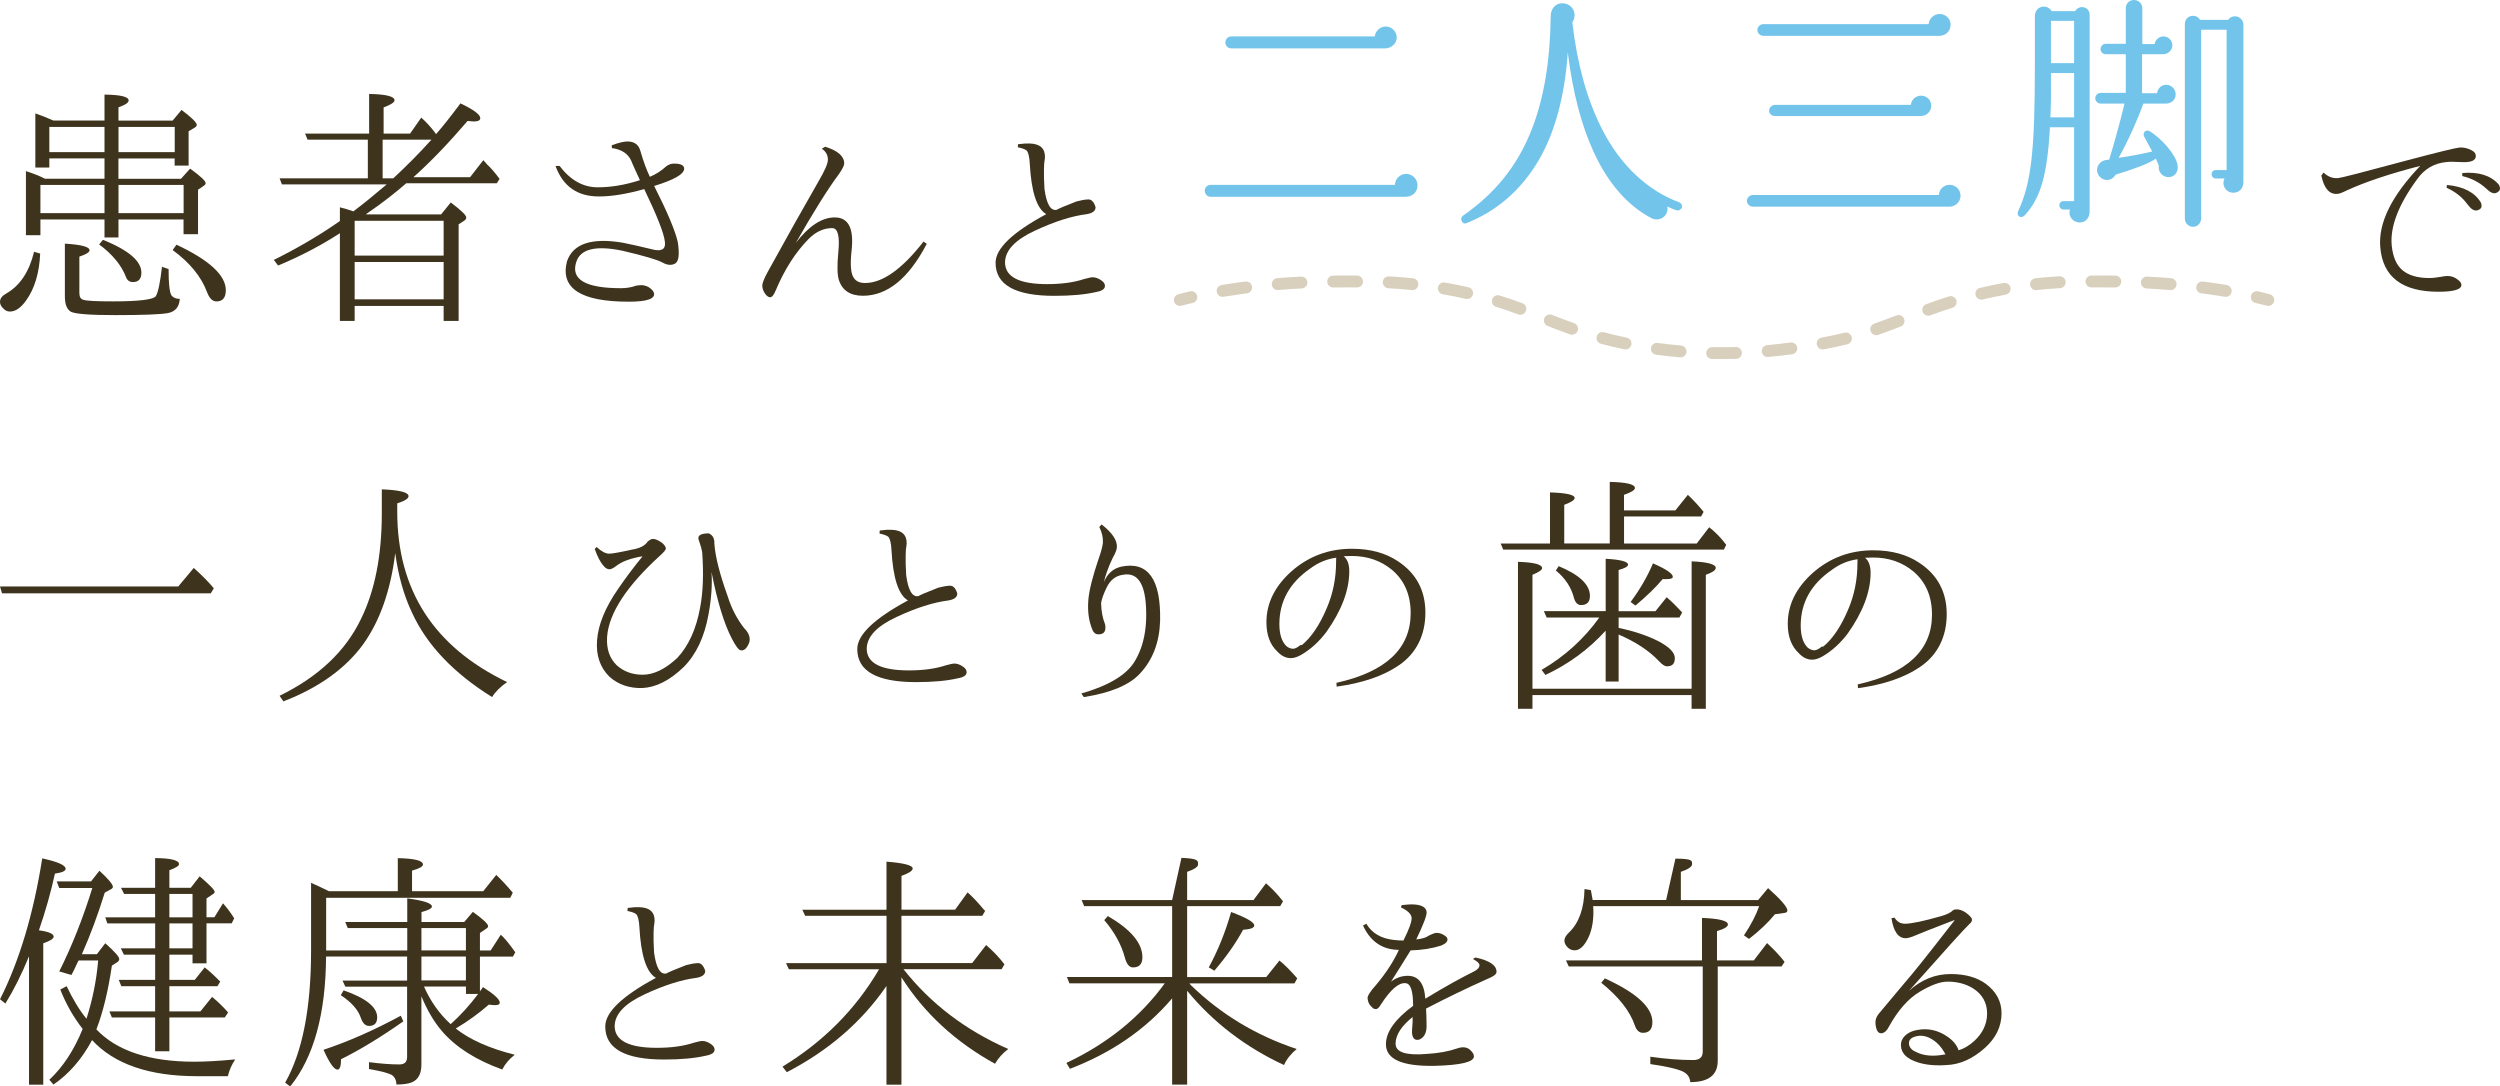 <?xml version="1.0" encoding="UTF-8"?><svg id="_イヤー_2" xmlns="http://www.w3.org/2000/svg" viewBox="0 0 631.6 274.47"><defs><style>.cls-1{fill:#72c4eb;}.cls-2{fill:#d8cfbd;}.cls-3{fill:#3e331d;}</style></defs><g id="contents"><g><g><g><path class="cls-3" d="M45.03,148.17l3.92-4.69c1.97,1.76,3.66,3.47,5.07,5.14l-.77,1.28H.51l-.51-1.73H45.03Z"/><path class="cls-3" d="M100.36,127.16v2.12c0,19.79,9.25,34.13,27.75,43.04-1.76,1.24-3.02,2.51-3.79,3.79-9.76-6.08-16.51-13.19-20.23-21.33-2.06-4.33-3.47-9.34-4.24-15.03-1.16,9.38-3.83,17.02-8.03,22.93-4.5,6.21-11.24,11.05-20.23,14.52l-.96-1.41c9.81-4.8,16.66-11.26,20.56-19.4,3.51-7.11,5.27-16.02,5.27-26.72v-6.04c4.5,.17,6.75,.75,6.75,1.73,0,.6-.94,1.2-2.83,1.8Z"/><path class="cls-3" d="M150.75,138.21c1.2,1.11,2.25,1.67,3.15,1.67,.77,0,2.7-.34,5.78-1.03,1.93-.3,3.23-.96,3.92-1.99,.51-.47,.98-.71,1.41-.71,.56,0,1.33,.34,2.31,1.03,.6,.56,.9,1.03,.9,1.41-.04,.34-.49,.9-1.35,1.67-8.52,7.75-13.02,14.6-13.49,20.56-.21,3.08,.6,5.5,2.44,7.26,1.76,1.58,3.94,2.38,6.55,2.38,2.78,0,5.7-1.41,8.74-4.24,2.87-3.08,4.8-7.34,5.78-12.78,.73-3.85,.9-8.5,.51-13.94-.13-.77-.34-1.56-.64-2.38-.26-.64-.36-1.07-.32-1.28,.09-.73,.96-1.09,2.63-1.09,.98,.43,1.46,1.28,1.41,2.57,.21,3.26,1.35,7.73,3.4,13.43,.94,3,2.35,5.7,4.24,8.09,.04,0,.11,.06,.19,.19,.17,.17,.28,.3,.32,.39,.73,.99,.94,1.97,.64,2.95-.56,1.41-1.26,2.06-2.12,1.93-.51-.04-1.26-1.03-2.25-2.95-1.97-3.77-3.68-9.38-5.14-16.83,.21,3.21-.04,6.79-.77,10.73-1.03,5.7-3.13,10.13-6.3,13.3-3.47,3.34-6.94,5.1-10.41,5.27-3.3,.09-6.06-.86-8.29-2.83-2.4-2.35-3.45-5.44-3.15-9.25,.3-3.98,2.08-8.31,5.33-12.98,1.84-2.7,3.9-5.44,6.17-8.22-3,.47-5.25,1.31-6.75,2.51-.69,.51-1.22,.77-1.61,.77-.51,0-1.01-.28-1.48-.84-.81-.9-1.56-2.33-2.25-4.3l.45-.45Z"/><path class="cls-3" d="M229.4,151.7c-2.4-1.37-3.79-5.63-4.18-12.78-.09-1.67-.34-2.76-.77-3.28-.39-.34-1.14-.62-2.25-.84l.06-.77c1.24-.17,2.23-.23,2.95-.19,2.65,.09,3.94,1.28,3.85,3.6,0,.04-.06,.51-.19,1.41,0,.3-.02,.77-.06,1.41-.04,1.24,0,2.93,.13,5.07,.51,3.81,1.54,5.57,3.08,5.27,.47-.3,2.14-1.01,5.01-2.12,1.11-.3,2.09-.47,2.92-.51,.84-.04,1.47,.6,1.89,1.93,.04,.94-.71,1.54-2.25,1.8-3.77,.47-8.14,1.86-13.1,4.18-4.97,2.31-7.47,4.97-7.52,7.97,0,3.68,3.55,5.52,10.66,5.52,3.64,0,6.75-.43,9.31-1.28,1.07-.3,1.8-.45,2.18-.45,.73,0,1.48,.28,2.25,.84,.56,.39,.84,.84,.84,1.35,0,.77-.75,1.28-2.25,1.54-2.74,.64-6.25,.96-10.54,.96-9.89,0-14.84-2.78-14.84-8.35,0-3.6,4.26-7.69,12.78-12.27Z"/><path class="cls-3" d="M279.21,157.8c.3,1.8-.39,2.61-2.06,2.44-.47-.13-.84-.45-1.09-.96-.99-2.27-1.35-4.88-1.09-7.84,.21-2.4,1.09-5.87,2.63-10.41,.56-1.54,.9-2.83,1.03-3.85,.09-1.28-.21-2.63-.9-4.05l.58-.64c2.74,2.14,4.02,4.09,3.85,5.85-.04,.6-.41,1.5-1.09,2.7-1.07,2.27-1.8,4.28-2.18,6.04,.86-2.14,2.31-3.45,4.37-3.92,6.77-1.41,10.04,3.15,9.83,13.68-.17,5.44-1.86,9.87-5.07,13.3-2.66,2.91-7.39,4.9-14.2,5.97l-.64-.9c6.98-2.01,11.5-4.75,13.55-8.22,1.76-2.95,2.7-6.49,2.83-10.6,.21-8.22-1.73-11.95-5.85-11.18-1.89,.26-3.28,1.37-4.18,3.34-.73,1.5-1.18,2.76-1.35,3.79,.04,2.06,.39,3.88,1.03,5.46Z"/><path class="cls-3" d="M339.47,140.52c.94,.77,1.41,2.03,1.41,3.79,0,4.8-1.93,9.91-5.78,15.35-1.84,2.44-3.96,4.37-6.36,5.78-.99,.56-1.86,.83-2.63,.83-1.24,0-2.38-.56-3.4-1.67-1.84-1.71-2.76-4.18-2.76-7.39,0-4.8,2.1-9.08,6.3-12.85,4.32-3.81,9.42-5.72,15.29-5.72,4.63,0,8.5,1.05,11.63,3.15,4.62,3.04,6.94,7.37,6.94,12.98s-2.23,10.26-6.68,13.3c-3.94,2.7-9.19,4.5-15.74,5.4l-.06-.96c12.5-2.78,18.76-8.65,18.76-17.6,0-4.63-1.56-8.26-4.69-10.92-2.83-2.35-6.23-3.53-10.21-3.53-.81,0-1.48,.02-1.99,.06Zm-10.98,22.48c.13,0,.28-.02,.45-.06,2.35-1.93,4.43-5.01,6.23-9.25,1.58-3.64,2.38-7.56,2.38-11.76,0-.64,.02-.98,.06-1.03-2.36,.3-4.54,1.2-6.55,2.7-5.23,3.6-7.84,8.29-7.84,14.07,0,2.57,.6,4.43,1.8,5.59,.56,.43,1.11,.64,1.67,.64,.47,0,1.07-.3,1.8-.9Z"/></g><g><path class="cls-3" d="M410.29,137.31h18.37l3.15-4.11c1.58,1.24,3.02,2.72,4.3,4.43l-.58,1.22h-55.76l-.64-1.54h12.46v-12.91c4.15,.13,6.23,.6,6.23,1.41,0,.51-.88,1.09-2.63,1.73v9.76h11.5v-15.55c4.24,.09,6.36,.6,6.36,1.54,0,.51-.92,1.09-2.76,1.73v3.92h12.98l3.15-3.92c1.46,1.37,2.78,2.81,3.98,4.3l-.64,1.16h-19.46v6.81Zm-23.13,38.29v3.47h-3.66v-37.13c4.07,.13,6.1,.66,6.1,1.61,0,.43-.81,.99-2.44,1.67v28.78h40.21v-32.18c4.07,.17,6.1,.73,6.1,1.67,0,.56-.84,1.14-2.51,1.73v33.85h-3.6v-3.47h-40.21Zm18.5-21.2v-13.23c3.77,.21,5.65,.71,5.65,1.48,0,.47-.79,.92-2.38,1.35v10.41h9.31l2.83-3.53c1.24,1.07,2.55,2.36,3.92,3.85l-.71,1.28h-15.35v2.63c3.77,.77,7.11,1.88,10.02,3.34,2.78,1.46,4.18,2.89,4.18,4.3s-.66,2.06-1.99,2.06c-.56,0-1.24-.45-2.06-1.35-2.48-2.61-5.87-4.84-10.15-6.68v11.88h-3.28v-12.85c-4.28,4.71-9.36,8.44-15.22,11.18l-.96-1.28c5.87-3.43,10.73-7.84,14.58-13.23h-13.3l-.71-1.61h15.61Zm-11.88-11.37c5.27,2.18,7.9,4.69,7.9,7.52,0,1.54-.75,2.31-2.25,2.31-.86,0-1.46-.62-1.8-1.86-.69-2.65-2.21-4.95-4.56-6.87l.71-1.09Zm18.18,9.06c2.4-3.25,4.28-6.51,5.65-9.76,3.34,1.46,5.01,2.59,5.01,3.4,0,.39-.54,.58-1.61,.58h-.96c-1.67,2.01-3.96,4.24-6.87,6.68l-1.22-.9Z"/><path class="cls-3" d="M471.18,140.91c.94,.77,1.41,2.03,1.41,3.79,0,4.8-1.93,9.91-5.78,15.35-1.84,2.44-3.96,4.37-6.36,5.78-.99,.56-1.86,.83-2.63,.83-1.24,0-2.38-.56-3.4-1.67-1.84-1.71-2.76-4.18-2.76-7.39,0-4.8,2.1-9.08,6.3-12.85,4.32-3.81,9.42-5.72,15.29-5.72,4.63,0,8.5,1.05,11.63,3.15,4.62,3.04,6.94,7.37,6.94,12.98s-2.23,10.26-6.68,13.3c-3.94,2.7-9.19,4.5-15.74,5.4l-.06-.96c12.5-2.78,18.76-8.65,18.76-17.6,0-4.63-1.56-8.26-4.69-10.92-2.83-2.35-6.23-3.53-10.21-3.53-.81,0-1.48,.02-1.99,.06Zm-10.98,22.48c.13,0,.28-.02,.45-.06,2.35-1.93,4.43-5.01,6.23-9.25,1.58-3.64,2.38-7.56,2.38-11.76,0-.64,.02-.98,.06-1.03-2.36,.3-4.54,1.2-6.55,2.7-5.23,3.6-7.84,8.29-7.84,14.07,0,2.57,.6,4.43,1.8,5.59,.56,.43,1.11,.64,1.67,.64,.47,0,1.07-.3,1.8-.9Z"/></g></g><g><path class="cls-3" d="M9.83,235.03c2.48,.34,3.73,.88,3.73,1.61,0,.51-.88,1.07-2.63,1.67v35.72h-3.6v-32.44c-1.84,4.5-3.83,8.48-5.97,11.95l-1.35-1.09c4.88-9.68,8.44-21.54,10.66-35.59,3.94,.86,5.91,1.73,5.91,2.63,0,.56-.9,.96-2.7,1.22-1.07,4.84-2.42,9.61-4.05,14.32Zm11.05,24.92c-2.36-3.04-4.24-6.36-5.65-9.96l1.61-.84c1.63,3.43,3.3,6.17,5.01,8.22,1.54-4.84,2.53-9.74,2.95-14.71h-4.95c-.04,.13-.17,.39-.39,.77-.51,1.16-.99,2.12-1.41,2.89l-3.08-.9c3.21-6.42,6-13.45,8.35-21.07H14.97l-.64-1.67h8.67l2.12-2.7c2.27,2.1,3.4,3.45,3.4,4.05,0,.26-.17,.47-.51,.64l-1.54,.84c-1.76,5.65-3.68,10.83-5.78,15.55h3.79l2.12-2.76c2.36,2.1,3.53,3.43,3.53,3.98,0,.3-.15,.56-.45,.77l-1.41,.9c-.94,6.42-2.25,11.8-3.92,16.12,5.18,5.44,13.43,8.16,24.73,8.16,2.74,0,6.19-.19,10.34-.58-.86,1.28-1.48,2.7-1.86,4.24h-7.77c-12.08,0-20.92-3.04-26.53-9.12-2.57,4.8-5.82,8.54-9.76,11.24l-1.03-1.22c3.47-3.25,6.27-7.54,8.42-12.85Zm18.31-26.66h-12.08l-.51-1.54h12.59v-5.91h-7.84l-.77-1.54h8.61v-7.52c4.02,.04,6.04,.56,6.04,1.54,0,.43-.81,.94-2.44,1.54v4.43h5.4l2.25-2.89c2.53,2.14,3.79,3.45,3.79,3.92,0,.21-.15,.41-.45,.58l-1.61,1.09v4.75h1.99l2.18-3.53c1.03,1.16,1.97,2.42,2.83,3.79l-.64,1.28h-6.36v10.09h-3.53v-2.18h-5.85v6.36h6.42l2.51-3.15c1.24,.99,2.55,2.18,3.92,3.6l-.71,1.16h-12.14v6.36h7.84l2.95-3.66c1.33,1.07,2.68,2.38,4.05,3.92l-.84,1.28h-14v8.54h-3.6v-8.54h-10.92l-.64-1.54h11.56v-6.36h-8.54l-.64-1.61h9.19v-6.36h-7.9l-.77-1.61h8.67v-6.3Zm3.6-1.54h5.85v-5.91h-5.85v5.91Zm0,1.54v6.3h5.85v-6.3h-5.85Z"/><path class="cls-3" d="M102.87,241.65h-20.49c-.09,14.52-3.11,25.46-9.06,32.83l-1.28-.96c4.37-7.71,6.55-18.82,6.55-33.34v-17.15c1.63,.73,3.13,1.44,4.5,2.12h17.41v-8.35c4.24,.09,6.36,.62,6.36,1.61,0,.51-.92,1.03-2.76,1.54v5.2h17.99l3.28-4.11c1.24,1.16,2.63,2.66,4.18,4.5l-.64,1.28h-46.51v13.3h20.49v-5.65h-15.03l-.64-1.54h15.67v-5.97c4.15,.56,6.23,1.24,6.23,2.06,0,.47-.88,.94-2.63,1.41v2.51h10.79l2.18-2.57c2.57,1.84,3.85,3.04,3.85,3.6,0,.26-.15,.47-.45,.64l-1.61,1.09v4.43h2.7l2.57-3.98c.86,.73,2.08,2.21,3.66,4.43l-.58,1.09h-8.35v8.8c.34-.51,.6-.88,.77-1.09,2.83,1.8,4.24,3.11,4.24,3.92,0,.43-.38,.64-1.16,.64-.38,0-.92-.04-1.61-.13-2.48,2.18-5.27,4.2-8.35,6.04,3.6,2.83,8.56,5.03,14.9,6.62-1.41,1.11-2.46,2.36-3.15,3.73-6.68-2.4-11.78-5.65-15.29-9.76-1.97-2.31-3.68-5.22-5.14-8.74v17.28c0,2.35-.84,3.85-2.51,4.5-.9,.34-2.16,.51-3.79,.51-.04-1.11-.45-1.93-1.22-2.44-.9-.47-2.81-.96-5.72-1.48v-1.73c3,.39,5.55,.58,7.64,.58,1.33,0,1.99-.62,1.99-1.86v-17.79h-15.61l-.71-1.54h16.32v-6.04Zm-1.61,14.97l.64,1.41c-5.74,4.03-10.98,7.22-15.74,9.57,0,1.76-.3,2.63-.9,2.63-.86,0-2.03-1.67-3.53-5.01,6.21-2.06,12.72-4.92,19.53-8.61Zm-14.45-6.42c5.65,1.97,8.48,4.24,8.48,6.81,0,1.46-.69,2.18-2.06,2.18-.94,0-1.65-.73-2.12-2.18-.69-1.97-2.36-3.83-5.01-5.59l.71-1.22Zm19.66-15.74v5.65h11.24v-5.65h-11.24Zm0,7.19v6.04h11.24v-6.04h-11.24Zm11.24,7.58h-10.6c1.67,3.77,3.92,6.94,6.75,9.51,2.48-2.23,4.8-4.77,6.94-7.64h-3.08v-1.86Z"/><path class="cls-3" d="M165.72,247.05c-2.4-1.37-3.79-5.63-4.18-12.78-.09-1.67-.34-2.76-.77-3.28-.38-.34-1.13-.62-2.25-.84l.06-.77c1.24-.17,2.23-.23,2.95-.19,2.66,.09,3.94,1.28,3.85,3.6,0,.04-.06,.51-.19,1.41,0,.3-.02,.77-.07,1.41-.04,1.24,0,2.93,.13,5.07,.51,3.81,1.54,5.57,3.08,5.27,.47-.3,2.14-1.01,5.01-2.12,1.11-.3,2.09-.47,2.92-.51,.84-.04,1.47,.6,1.9,1.93,.04,.94-.71,1.54-2.25,1.8-3.77,.47-8.14,1.86-13.1,4.18-4.97,2.31-7.47,4.97-7.52,7.97,0,3.68,3.55,5.52,10.66,5.52,3.64,0,6.75-.43,9.31-1.28,1.07-.3,1.8-.45,2.18-.45,.73,0,1.48,.28,2.25,.84,.56,.39,.84,.84,.84,1.35,0,.77-.75,1.28-2.25,1.54-2.74,.64-6.25,.96-10.53,.96-9.89,0-14.84-2.78-14.84-8.35,0-3.6,4.26-7.69,12.78-12.27Z"/><path class="cls-3" d="M223.97,243.32v-11.95h-20.56l-.71-1.54h21.26v-12.14c4.41,.34,6.62,.92,6.62,1.73,0,.56-.94,1.18-2.83,1.86v8.54h13.55l3.15-4.37c1.24,1.11,2.53,2.46,3.85,4.05l.58,.64-.71,1.22h-20.43v11.95h17.86l3.53-4.56c1.76,1.5,3.3,3.13,4.63,4.88l-.71,1.22h-24.8c6.85,8.69,15.67,15.42,26.47,20.17-1.41,1.07-2.53,2.31-3.34,3.73-10.02-5.52-17.9-12.8-23.64-21.84v27.11h-3.79v-24.92c-6.21,9.04-14.6,16.3-25.18,21.78l-1.09-1.41c10.36-6.3,18.5-14.5,24.41-24.6h-22.8l-.71-1.54h25.37Z"/><path class="cls-3" d="M296.13,246.85v-17.92h-22.23l-.64-1.54h22.87l2.35-10.66c4.37,.17,4.2,.73,4.2,1.67,0,.6-.92,1.22-2.76,1.86v7.13h16.77l3.15-4.24c1.58,1.37,3.02,2.89,4.3,4.56l-.71,1.22h-23.51v17.92h19.98l3.34-4.18c1.2,.94,2.7,2.44,4.5,4.5l-.71,1.28h-26.53l.38,.45c7.54,7.32,16.44,12.7,26.72,16.12-1.46,1.2-2.53,2.55-3.21,4.05-9.76-4.54-17.92-10.79-24.47-18.76v23.7h-3.79v-21.78c-6.68,7.84-15.29,13.77-25.82,17.79l-.9-1.48c10.36-4.88,18.65-11.58,24.86-20.11h-24.09l-.64-1.61h26.59Zm-16.25-15.42c5.82,3.38,8.74,6.85,8.74,10.41,0,1.71-.79,2.57-2.38,2.57-.94,0-1.63-.84-2.06-2.51-.9-3.3-2.63-6.44-5.2-9.44l.9-1.03Zm25.5,12.98c2.31-4.24,4.2-8.91,5.65-14,3.9,1.46,5.85,2.59,5.85,3.4,0,.6-.94,.96-2.83,1.09-1.8,3.34-4.22,6.79-7.26,10.34l-1.41-.84Z"/><path class="cls-3" d="M354.57,237.6c1.46-2.91,2.14-4.84,2.06-5.78-.13-.94-1.03-1.8-2.7-2.57l.19-.58c1.28-.13,2.08-.19,2.38-.19,2.48,0,3.79,.64,3.92,1.93,.09,.81-.79,3.13-2.63,6.94,1.5-.17,2.55-.49,3.15-.96,1.03-.51,1.74-.75,2.12-.71,.68,.04,1.31,.26,1.86,.64,.51,.3,.77,.64,.77,1.03,0,.6-.54,1.11-1.61,1.54-2.27,.73-4.84,1.14-7.71,1.22-1.58,2.57-3.23,5.2-4.95,7.9,1.29-.98,2.7-1.48,4.24-1.48,2.7,0,4.18,1.93,4.43,5.78,4.71-2.87,8.89-5.2,12.53-7,.77-.47,1.16-.94,1.16-1.41,0-.51-.56-1.05-1.67-1.61l.64-.39c3.6,.77,5.37,1.99,5.33,3.66,0,.56-.75,1.14-2.25,1.73-5.35,2.4-10.53,4.9-15.55,7.52,.09,1.54,.13,3.04,.13,4.5,0,.94-.21,1.73-.64,2.38-.56,.69-1.11,1.03-1.67,1.03-1.03,0-1.48-.9-1.35-2.7,.13-1.33,.17-2.35,.13-3.08-2.87,2.31-4.3,4.56-4.3,6.74s2.68,3.04,8.03,2.57c2.83-.17,5.31-.62,7.45-1.35,.6-.21,1.09-.32,1.48-.32,.64,0,1.18,.15,1.61,.45,.81,.64,1.22,1.26,1.22,1.86,0,1.41-3.28,2.21-9.83,2.38-8.27,.17-12.4-1.65-12.4-5.46,0-3.08,2.29-6.32,6.87-9.7,0-3.77-.64-5.67-1.93-5.72-1.71-.17-3.77,1.61-6.17,5.33-.47,.81-.9,1.22-1.28,1.22-.43,0-.77-.17-1.03-.51-.64-.51-1.01-1.24-1.09-2.18-.09-.6,.64-1.76,2.18-3.47,2.48-2.95,4.39-5.89,5.72-8.8-.3,0-.64-.02-1.03-.06-3.64-.34-6.32-2.38-8.03-6.1l.84-.45c1.41,2.4,3.77,3.77,7.07,4.11,.9,.09,1.67,.13,2.31,.13Z"/><path class="cls-3" d="M420.93,227.39l2.35-10.47c4.37,.04,4.2,.51,4.2,1.41,0,.64-.94,1.28-2.83,1.93v7.13h19.53l2.51-3.02c3.25,2.91,4.88,4.8,4.88,5.65,0,.39-.3,.6-.9,.64l-2.25,.32c-1.67,2.06-3.85,4.13-6.55,6.23l-1.28-.9c1.8-2.7,3.08-5.16,3.85-7.39h-41.95c.04,.39,.07,.86,.07,1.41,0,2.91-.54,5.31-1.61,7.19-.94,1.71-1.99,2.57-3.15,2.57-.81,0-1.5-.36-2.06-1.09-.34-.47-.51-.92-.51-1.35,0-.64,.38-1.33,1.16-2.06,2.53-2.44,3.83-6.1,3.92-10.98l1.61,.26c.17,1.07,.32,1.91,.45,2.51h18.56Zm13.04,16.77v23.83c0,3.6-2.31,5.4-6.94,5.4-.09-1.28-.77-2.21-2.06-2.76-1.46-.64-4.13-1.24-8.03-1.8v-1.86c3.9,.56,7.52,.84,10.86,.84,1.58,0,2.38-.71,2.38-2.12v-21.52h-33.85l-.71-1.54h34.37v-10.73c4.37,.17,6.55,.73,6.55,1.67,0,.56-.92,1.11-2.76,1.67v7.39h9.31l3.34-4.37c1.84,1.71,3.32,3.3,4.43,4.75l-.77,1.16h-16.12Zm-28.52,3.02c8.01,3.64,12.01,7.32,12.01,11.05,0,1.8-.79,2.7-2.38,2.7-.94,0-1.63-.62-2.06-1.86-1.2-3.6-4.03-7.19-8.48-10.79l.9-1.09Z"/><path class="cls-3" d="M480.44,265.16c-.09-.13-.13-.32-.13-.58-.17-.86,0-1.65,.51-2.38,.81-1.07,2.01-1.73,3.6-1.99,2.7-.51,5.24,.06,7.64,1.73,1.41,.99,2.33,2.12,2.76,3.4,1.33-.39,2.63-1.16,3.92-2.31,2.18-2.01,3.28-4.35,3.28-7s-1.2-4.86-3.6-6.36c-1.84-1.11-3.96-1.67-6.36-1.67-1.89,0-4.26,.87-7.13,2.6-2.87,1.73-5.44,4.66-7.71,8.77-.51,1.03-1.13,1.58-1.86,1.67-.86,.09-1.37-.71-1.54-2.38-.09-.94,.21-1.82,.9-2.63l6.3-7.52c2.06-2.35,5.55-6.7,10.47-13.04l2.31-2.95-.07-.06c-5.05,1.93-8.59,3.32-10.6,4.18-.73,.26-1.28,.39-1.67,.39-1.89,0-3.08-1.69-3.6-5.07l.77-.13c.64,1.03,1.52,1.54,2.63,1.54,1.63,0,4.69-.64,9.19-1.93,1.37-.39,2.33-.86,2.89-1.41,.17-.17,.38-.26,.64-.26,.77-.13,1.65,.13,2.63,.77,.86,.64,1.37,1.16,1.54,1.54,.17,.47-.04,.94-.64,1.41-.99,.9-6.06,6.51-15.22,16.83,3.13-2.83,6.64-4.24,10.53-4.24,3.68,0,6.66,.84,8.93,2.51,2.61,1.97,3.92,4.43,3.92,7.39,0,3.34-1.41,6.27-4.24,8.8-3.08,2.74-6.32,4.18-9.7,4.3-3.64,.26-6.64-.21-8.99-1.41-1.24-.68-2.01-1.52-2.31-2.51Zm11.31,1.73c-.69-1.5-1.56-2.7-2.63-3.6-1.63-1.33-3.21-1.84-4.75-1.54-1.59,.3-2.27,1.03-2.06,2.18,.17,.81,.77,1.44,1.8,1.86,1.88,.94,4.22,1.16,7,.64,.64-.13,.86,.02,.64,.45Z"/></g><path class="cls-3" d="M8.61,63.61l1.54,.45c-.21,4.88-1.39,8.82-3.53,11.82-1.33,1.88-2.7,2.83-4.11,2.83-.64,0-1.2-.26-1.67-.77-.56-.51-.84-1.07-.84-1.67,0-.81,.49-1.5,1.48-2.06,3.51-1.97,5.89-5.5,7.13-10.6ZM29.93,30.47h13.68l2.25-2.7c2.57,1.93,3.85,3.19,3.85,3.79,0,.21-.15,.43-.45,.64l-1.61,.96v8.67h-3.53v-1.8h-14.2v5.14h15.8l2.31-2.57c2.61,1.89,3.92,3.11,3.92,3.66,0,.26-.17,.49-.51,.71l-1.41,.96v11.24h-3.66v-3.73H29.93v4.56h-3.53v-4.56H10.21v3.98h-3.66v-16.19c1.88,.6,3.49,1.24,4.82,1.93h15.03v-5.14H12.46v2.31h-3.53v-13.68c1.28,.43,2.8,1.03,4.56,1.8h12.91v-6.55c4.07,.04,6.1,.54,6.1,1.48,0,.56-.86,1.14-2.57,1.73v3.34Zm-3.53,16.25H10.21v7.13H26.4v-7.13Zm0-14.65H12.46v6.36h13.94v-6.36Zm16.19,35.91c0,3.6,.23,5.8,.71,6.62,.43,.6,1.13,.9,2.12,.9-.13,2.06-1.14,3.25-3.02,3.6-1.88,.34-6.29,.51-13.23,.51-6.34,0-10.08-.28-11.24-.84-1.03-.6-1.54-1.9-1.54-3.92v-13.3c4.15,.26,6.23,.81,6.23,1.67,0,.51-.86,1.05-2.57,1.61v9.19c0,.99,.34,1.56,1.03,1.73,.77,.26,3.23,.39,7.39,.39,6.72,0,10.36-.45,10.92-1.35,.56-.94,1.07-3.4,1.54-7.39l1.67,.58Zm-16.57-7.39c6.47,2.61,9.7,5.37,9.7,8.29,0,1.58-.71,2.38-2.12,2.38-.9,0-1.5-.45-1.8-1.35-1.16-2.95-3.4-5.67-6.75-8.16l.96-1.16Zm3.92-28.52v6.36h14.2v-6.36h-14.2Zm0,14.65v7.13h16.45v-7.13H29.93Zm14.65,15.1c8.31,3.9,12.46,7.73,12.46,11.5,0,1.89-.79,2.83-2.38,2.83-.99,0-1.78-.79-2.38-2.38-1.46-3.9-4.35-7.43-8.67-10.6l.96-1.35Z"/><path class="cls-3" d="M92.36,54.17h19.08l2.44-3.02c2.61,1.97,3.92,3.23,3.92,3.79,0,.3-.15,.56-.45,.77l-1.48,.96v24.41h-3.79v-3.79h-22.48v3.79h-3.73v-22.16c-4.84,3.13-10.04,5.85-15.61,8.16l-1.09-1.41c6.12-3.04,11.69-6.32,16.7-9.83v-3.47c1.33,.34,2.46,.69,3.4,1.03,2.4-1.8,5.2-4.07,8.42-6.81h-26.47l-.58-1.54h22.29v-9.76h-15.22l-.64-1.54h16.19v-10.02c4.28,.09,6.42,.62,6.42,1.61,0,.51-.92,1.11-2.76,1.8v6.62h6.68l2.83-4.05c1.24,1.11,2.4,2.38,3.47,3.79l.26,.39c1.63-1.84,3.68-4.43,6.17-7.77,3.34,1.58,5.01,2.83,5.01,3.73,0,.56-.56,.84-1.67,.84-.17,0-.69-.04-1.54-.13-4.88,5.7-9.44,10.43-13.68,14.2h14.32l3.34-4.3,.96,1.09c.98,.9,2.03,2.12,3.15,3.66l-.71,1.09h-22.87c-3,2.61-6.25,5.12-9.76,7.52l-.51,.39Zm-2.76,1.61v8.8h22.48v-8.8h-22.48Zm22.48,19.85v-9.44h-22.48v9.44h22.48Zm-12.72-30.58c3.51-3.25,6.72-6.51,9.64-9.76h-12.33v9.76h2.7Z"/><path class="cls-3" d="M159.93,41.71c-.3-.68-.45-1.05-.45-1.09-.81-1.8-2.44-2.87-4.88-3.21l-.06-.71c1.76-.64,3.08-.96,3.98-.96,1.76,0,2.85,.81,3.28,2.44,.73,2.53,1.52,4.69,2.38,6.49,1.54-.64,2.91-1.52,4.11-2.63,.6-.47,1.26-.71,1.99-.71,1.71,0,2.57,.43,2.57,1.28,0,1.37-2.53,2.83-7.58,4.37,3.34,6.6,5.33,11.33,5.97,14.2,.47,3.08,.25,4.88-.67,5.4-.92,.51-1.99,.43-3.21-.26-1.22-.68-4.55-1.67-9.99-2.95-6.9-1.46-10.84-.47-11.82,2.95-1.33,4.33,2.46,6.49,11.37,6.49,1.33,0,2.59-.21,3.79-.64,.56-.09,1.01-.13,1.35-.13,.51,0,1.09,.15,1.73,.45,.81,.51,1.28,1.01,1.41,1.48,.43,1.5-1.69,2.25-6.36,2.25-12.12,0-17.32-3.38-15.61-10.15,1.5-4.5,6.21-6.08,14.13-4.75,1.58,.3,4.24,.9,7.97,1.8,2.06,.39,2.93-.34,2.63-2.18-.26-2.1-1.99-6.49-5.2-13.17-4.41,1.24-8.2,1.86-11.37,1.86-5.48,.04-9.16-2.53-11.05-7.71h1.03c2.74,3.6,5.95,5.4,9.64,5.4,3.38,0,6.94-.6,10.66-1.8l-1.73-3.79Z"/><path class="cls-3" d="M234.13,61.62c-4.58,8.74-9.96,13.1-16.12,13.1-3.21,0-5.25-1.35-6.1-4.05-.39-1.33-.43-3.6-.13-6.81,.43-4.15-.09-6.23-1.54-6.23-2.14,0-4.11,.9-5.91,2.7-3.34,3.38-6.12,7.73-8.35,13.04-.47,1.16-.94,1.73-1.41,1.73-.34,0-.69-.19-1.03-.58-.64-.77-.96-1.56-.96-2.38,0-.6,.45-1.73,1.35-3.4,4.71-8.56,9.04-16.27,12.98-23.13,1.5-2.57,2.25-4.32,2.25-5.27,0-1.16-.51-2.08-1.54-2.76l.84-.51c3.21,.99,4.82,2.4,4.82,4.24,0,.51-.45,1.41-1.35,2.7-2.7,3.6-6.32,9.38-10.86,17.34,3.3-4.28,6.57-6.42,9.83-6.42,3.47,0,4.88,2.81,4.24,8.42-.39,3.56-.19,5.85,.58,6.87,.56,.86,1.5,1.28,2.83,1.28,4.41,0,9.34-3.49,14.77-10.47l.84,.58Z"/><path class="cls-3" d="M264.34,54.11c-2.4-1.37-3.79-5.63-4.18-12.78-.09-1.67-.34-2.76-.77-3.28-.39-.34-1.14-.62-2.25-.84l.06-.77c1.24-.17,2.23-.23,2.95-.19,2.65,.09,3.94,1.28,3.85,3.6,0,.04-.06,.51-.19,1.41,0,.3-.02,.77-.06,1.41-.04,1.24,0,2.93,.13,5.07,.51,3.81,1.54,5.57,3.08,5.27,.47-.3,2.14-1.01,5.01-2.12,1.11-.3,2.09-.47,2.92-.51,.84-.04,1.47,.6,1.89,1.93,.04,.94-.71,1.54-2.25,1.8-3.77,.47-8.14,1.86-13.1,4.18-4.97,2.31-7.47,4.97-7.52,7.97,0,3.68,3.55,5.52,10.66,5.52,3.64,0,6.75-.43,9.31-1.28,1.07-.3,1.8-.45,2.18-.45,.73,0,1.48,.28,2.25,.84,.56,.39,.84,.84,.84,1.35,0,.77-.75,1.28-2.25,1.54-2.74,.64-6.25,.96-10.54,.96-9.89,0-14.84-2.78-14.84-8.35,0-3.6,4.26-7.69,12.78-12.27Z"/><path class="cls-3" d="M587,43.58c1.11,1.07,2.36,1.54,3.73,1.41,.68-.04,6.42-1.52,17.22-4.43,7.92-2.1,12.38-3.19,13.36-3.28,1.07-.09,2.12,.15,3.15,.71,.68,.34,1.03,.81,1.03,1.41,0,.9-.73,1.41-2.18,1.54-.43,.04-1.05,.04-1.86,0-1.46-.09-2.59-.09-3.4,0-3.13,.3-5.61,1.78-7.45,4.43-4.67,6.38-6.79,11.93-6.36,16.64,.3,2.95,1.23,5.06,2.8,6.33,1.56,1.26,3.78,1.9,6.65,1.9,.9,0,1.93-.11,3.08-.32,.6-.13,1.13-.19,1.61-.19,.9,0,1.71,.28,2.44,.84,.68,.47,1.03,.94,1.03,1.41,0,1.16-1.93,1.73-5.78,1.73-9.16,0-14.07-3.73-14.71-11.18-.56-6.12,2.8-13,10.09-20.62-7.67,1.97-13.88,4.05-18.63,6.23-1.11,.56-1.89,.84-2.31,.84-2.01,.17-3.36-1.37-4.05-4.63l.58-.77Zm31.22,3.15c4.15,.39,7,1.86,8.54,4.43,.43,1.07,.11,1.73-.96,1.99-.73,.17-1.52-.32-2.38-1.48-1.33-1.84-3.11-3.25-5.33-4.24l.13-.71Zm3.85-3.02c4.15-.34,7.22,.62,9.19,2.89,.6,.99,.41,1.69-.58,2.12-.69,.3-1.54-.06-2.57-1.09-1.67-1.54-3.68-2.59-6.04-3.15v-.77Z"/><g><g><path class="cls-1" d="M355.18,49.72h-49.33c-.84,0-1.48-.71-1.48-1.54s.64-1.48,1.48-1.48h46.56c.06-1.54,1.29-2.77,2.83-2.77s2.89,1.29,2.89,2.89c0,1.74-1.35,2.89-2.96,2.89Zm-5.27-37.5h-38.85c-.84,0-1.48-.64-1.48-1.48s.64-1.54,1.48-1.54h36.27c.13-1.35,1.35-2.51,2.77-2.51s2.77,1.22,2.77,2.77-1.42,2.77-2.96,2.77Z"/><path class="cls-1" d="M423.55,53.13c-.9-.26-2.32-.96-2.32-.96,.45,2.38-1.99,4.05-4.12,2.89-5.79-3.09-10.81-8.55-14.6-16.92-2.96-6.5-5.15-14.66-6.43-24.89-.71,10.81-3.22,20.26-7.4,27.33-4.44,7.53-10.68,12.86-18.27,15.82-.97,.39-1.8-1.22-.77-1.93,7.85-5.47,13.7-12.35,17.43-22,2.96-7.65,4.57-17.04,4.7-28.36,0-1.93,1.22-3.34,3.02-3.28,2.64,.13,3.79,2.77,2.44,4.82,1.22,10.55,3.73,19.42,7.27,26.5,4.82,9.78,12.03,16.14,19.75,18.97,.51,.19,.84,.84,.64,1.35s-.84,.84-1.35,.64Z"/></g><g><path class="cls-1" d="M492.47,52.22h-49.65c-.77,0-1.48-.71-1.48-1.48s.71-1.48,1.48-1.48h47.02c.06-1.48,1.29-2.57,2.7-2.57,1.54,0,2.77,1.22,2.77,2.77s-1.35,2.77-2.83,2.77Zm-2.57-43.16h-44.38c-.84,0-1.54-.71-1.54-1.48,0-.84,.71-1.48,1.54-1.48h41.74c.06-1.41,1.35-2.57,2.77-2.57,1.54,0,2.77,1.22,2.77,2.7,0,1.8-1.42,2.83-2.89,2.83Zm-4.63,20.26h-36.79c-.84,0-1.54-.58-1.54-1.35s.71-1.48,1.54-1.48h34.28c.13-1.35,1.29-2.32,2.57-2.32,1.48,0,2.57,1.09,2.57,2.57s-1.22,2.57-2.64,2.57Z"/><path class="cls-1" d="M527.92,53.51c0,1.48-.96,2.7-2.51,2.7-1.74,0-3.02-1.67-2.44-3.28h-1.67c-.58,0-1.03-.51-1.03-1.09s.45-1.03,1.03-1.03h2.7v-18.65h-6.11c-.64,12.16-2.44,18.01-6.37,22.25-.9,.96-2.25,.19-1.61-1.16,3.28-7.14,4.18-15.05,4.18-37.24V4.05c0-1.09,.64-2.06,1.74-2.32,1.03-.26,1.99,.26,2.51,1.09h5.92c.32-.58,.96-1.03,1.74-1.03,1.09,0,1.93,.84,1.93,1.93V53.51Zm-3.92-23.86v-11.19h-5.85c0,3.79,.06,7.53-.13,11.19h5.98Zm-5.85-13.7h5.85V5.27h-5.85V15.95Zm29.2,28.75c-1.29-.26-2.19-1.54-1.93-2.83l-.77-1.8c-1.67,1.29-6.3,2.89-10.16,4.05-.58,1.09-1.8,1.61-2.96,1.22-1.29-.45-2.06-1.87-1.61-3.15,.32-.96,1.16-1.61,2.06-1.74l.9-.13c1.29-4.31,2.7-9.33,3.86-14.15h-6.05c-.71,0-1.35-.64-1.35-1.35s.64-1.35,1.35-1.35h6.37V13.7h-5.08c-.71,0-1.29-.58-1.29-1.29s.58-1.35,1.29-1.35h5.08V2.06c0-1.16,.9-2.06,2.06-2.06s2.12,.9,2.12,2.06V11.13h3.09c.19-1.09,1.16-1.93,2.25-1.93,1.22,0,2.25,1.03,2.25,2.25s-1.09,2.25-2.32,2.25h-5.34v9.84h3.79c.13-1.16,1.09-2.12,2.32-2.12,1.29,0,2.38,1.09,2.38,2.38,0,1.42-1.09,2.38-2.51,2.38h-5.66c-1.35,3.86-3.92,9.58-6.24,13.7,2.77-.39,6.11-1.03,8.49-1.61l-1.99-3.67c-.64-1.09,.45-2.06,1.42-1.41,3.15,1.99,6.5,5.92,6.95,8.43,.39,2.06-1.03,3.41-2.77,3.09Zm19.42,1.35c0,1.54-1.09,2.64-2.51,2.64-1.93,0-3.09-1.93-2.25-3.6h-2.25c-.58,0-1.03-.51-1.03-1.09s.45-1.03,1.03-1.03h2.77V7.52h-6.43V55.18c0,1.16-.9,2.12-2.06,2.12s-2.06-.96-2.06-2.12V6.05c0-1.16,.9-2.06,2.06-2.06,.77,0,1.42,.39,1.8,1.03h7.07c.39-.58,1.03-.9,1.74-.9,1.16,0,2.12,.96,2.12,2.12V46.05Z"/></g></g><g><path class="cls-2" d="M573.06,77.28c-.12,0-.25-.02-.37-.05-.95-.24-1.91-.48-2.88-.7-.81-.19-1.31-1-1.12-1.8,.19-.81,1-1.31,1.8-1.12,.99,.23,1.97,.47,2.94,.72,.8,.21,1.29,1.02,1.08,1.82-.17,.68-.78,1.13-1.45,1.13Z"/><path class="cls-2" d="M435.03,90.72h-.01c-.83,0-1.66,0-2.48-.02-.83-.02-1.49-.7-1.47-1.53,.02-.83,.73-1.48,1.53-1.47,.81,.02,1.62,.02,2.42,.02h.01c1.17,0,2.34-.02,3.5-.05,.82-.03,1.52,.63,1.54,1.46,.02,.83-.63,1.52-1.46,1.54-1.2,.03-2.39,.05-3.59,.05Zm-10.46-.44s-.08,0-.13,0c-2.02-.17-4.06-.4-6.05-.67-.82-.11-1.4-.87-1.28-1.69,.11-.82,.87-1.4,1.69-1.28,1.94,.26,3.93,.48,5.9,.65,.83,.07,1.44,.8,1.37,1.62-.07,.78-.72,1.37-1.49,1.37Zm22.01-.08c-.77,0-1.42-.59-1.49-1.37-.07-.83,.53-1.55,1.36-1.63,1.96-.18,3.95-.4,5.91-.67,.81-.11,1.58,.46,1.69,1.28,.11,.82-.46,1.58-1.28,1.69-2,.27-4.04,.5-6.04,.68-.05,0-.09,0-.14,0Zm-35.88-1.92c-.1,0-.2-.01-.31-.03-1.99-.41-3.99-.88-5.93-1.4-.8-.21-1.28-1.03-1.07-1.83,.21-.8,1.04-1.28,1.83-1.07,1.89,.5,3.83,.96,5.77,1.36,.81,.17,1.33,.96,1.16,1.77-.15,.71-.77,1.2-1.47,1.2Zm49.77,0c-.71,0-1.34-.5-1.47-1.23-.15-.81,.39-1.6,1.2-1.75,2.08-.39,3.98-.79,5.79-1.24,.81-.2,1.62,.29,1.82,1.1,.2,.8-.29,1.62-1.1,1.82-1.87,.46-3.82,.88-5.96,1.28-.09,.02-.18,.03-.27,.03Zm13.54-3.59c-.62,0-1.19-.38-1.41-1-.28-.78,.13-1.64,.91-1.92,1.88-.67,3.75-1.37,5.6-2.08,.77-.3,1.64,.09,1.94,.87,.29,.77-.09,1.64-.87,1.94-1.88,.72-3.76,1.43-5.67,2.1-.17,.06-.34,.09-.5,.09Zm-76.83-.12c-.16,0-.33-.03-.5-.08-2.04-.71-4.02-1.48-5.68-2.14-.77-.3-1.15-1.17-.85-1.95s1.18-1.15,1.95-.85c1.64,.65,3.58,1.4,5.57,2.1,.78,.27,1.19,1.13,.92,1.91-.22,.62-.8,1-1.42,1Zm89.97-4.8c-.61,0-1.19-.38-1.41-.99-.28-.78,.12-1.64,.89-1.92,2.12-.77,4-1.42,5.74-1.97,.79-.25,1.63,.19,1.88,.98,.25,.79-.19,1.63-.98,1.88-1.7,.54-3.54,1.17-5.62,1.93-.17,.06-.34,.09-.51,.09Zm-103.05-.24c-.17,0-.35-.03-.52-.1-2.11-.79-3.88-1.39-5.6-1.91-.79-.24-1.24-1.07-1-1.87,.24-.79,1.07-1.24,1.87-1,1.75,.53,3.64,1.17,5.78,1.97,.78,.29,1.17,1.15,.88,1.93-.23,.6-.8,.98-1.41,.98Zm116.46-3.83c-.68,0-1.3-.47-1.46-1.16-.19-.81,.31-1.61,1.12-1.8,1.98-.47,3.99-.89,5.96-1.25,.81-.15,1.6,.39,1.75,1.2,.15,.81-.39,1.6-1.21,1.75-1.92,.35-3.87,.76-5.81,1.22-.12,.03-.23,.04-.35,.04Zm-129.9-.15c-.11,0-.22-.01-.33-.04-1.93-.44-3.88-.83-5.82-1.17-.82-.14-1.36-.92-1.22-1.74,.14-.82,.92-1.36,1.73-1.22,1.99,.35,3.99,.75,5.97,1.2,.81,.18,1.31,.99,1.13,1.8-.16,.7-.78,1.17-1.46,1.17Zm191.65-.56c-.08,0-.17,0-.25-.02-1.59-.27-3.19-.51-4.78-.72l-1.11-.14c-.82-.1-1.4-.85-1.3-1.68,.1-.82,.86-1.4,1.68-1.3l1.12,.14c1.62,.21,3.27,.46,4.89,.74,.82,.14,1.37,.91,1.23,1.73-.12,.73-.76,1.25-1.48,1.25Zm-253.43,0c-.72,0-1.35-.52-1.48-1.25-.14-.82,.41-1.59,1.23-1.73,1.61-.28,3.25-.52,4.85-.73l1.16-.15c.83-.1,1.57,.48,1.68,1.3,.1,.82-.48,1.57-1.3,1.68l-1.14,.15c-1.57,.21-3.16,.45-4.74,.71-.09,.01-.17,.02-.25,.02Zm205.49-1.69c-.75,0-1.4-.57-1.49-1.34-.09-.82,.5-1.56,1.33-1.66,2.03-.22,4.07-.39,6.08-.5,.82-.04,1.53,.59,1.58,1.42,.04,.83-.59,1.53-1.42,1.58-1.95,.1-3.93,.27-5.9,.48-.06,0-.11,0-.17,0Zm34.02-.02s-.08,0-.13,0c-1.94-.16-3.94-.3-5.95-.4-.83-.04-1.46-.75-1.42-1.58,.04-.83,.75-1.46,1.58-1.42,2.04,.11,4.07,.24,6.04,.41,.83,.07,1.44,.79,1.37,1.62-.06,.78-.72,1.38-1.49,1.38Zm-225.59,0c-.77,0-1.43-.59-1.49-1.38-.07-.83,.54-1.55,1.37-1.62,1.97-.16,4-.3,6.04-.4,.81-.04,1.53,.59,1.57,1.42,.04,.83-.59,1.53-1.42,1.57-2.01,.1-4.01,.24-5.95,.4-.04,0-.08,0-.13,0Zm34.03,0c-.05,0-.1,0-.16,0-1.96-.2-3.95-.36-5.91-.46-.83-.04-1.46-.75-1.42-1.57,.04-.83,.75-1.47,1.57-1.42,2.02,.1,4.06,.26,6.07,.47,.82,.09,1.42,.82,1.34,1.65-.08,.77-.73,1.35-1.49,1.35Zm177.56-.65h-.02c-1.18-.02-2.36-.03-3.53-.03-.77,0-1.63,0-2.44,.01h-.01c-.82,0-1.49-.66-1.5-1.49,0-.83,.66-1.51,1.49-1.51,.82,0,1.66,0,2.47-.01,1.19,0,2.39,0,3.58,.03,.83,.01,1.49,.69,1.48,1.52-.01,.82-.68,1.48-1.5,1.48Zm-197.57,0c-.82,0-1.49-.66-1.5-1.48-.01-.83,.65-1.51,1.48-1.52,2.01-.03,4.03-.03,6.05-.01,.83,0,1.49,.69,1.49,1.51,0,.83-.64,1.51-1.51,1.49-2-.02-3.99-.02-5.98,.01h-.02Z"/><path class="cls-2" d="M298.07,77.28c-.67,0-1.28-.45-1.45-1.13-.21-.8,.28-1.62,1.08-1.82,.97-.25,1.95-.49,2.94-.72,.81-.19,1.61,.31,1.8,1.12,.19,.81-.31,1.61-1.12,1.8-.97,.23-1.93,.46-2.88,.7-.12,.03-.25,.05-.37,.05Z"/></g></g></g></svg>